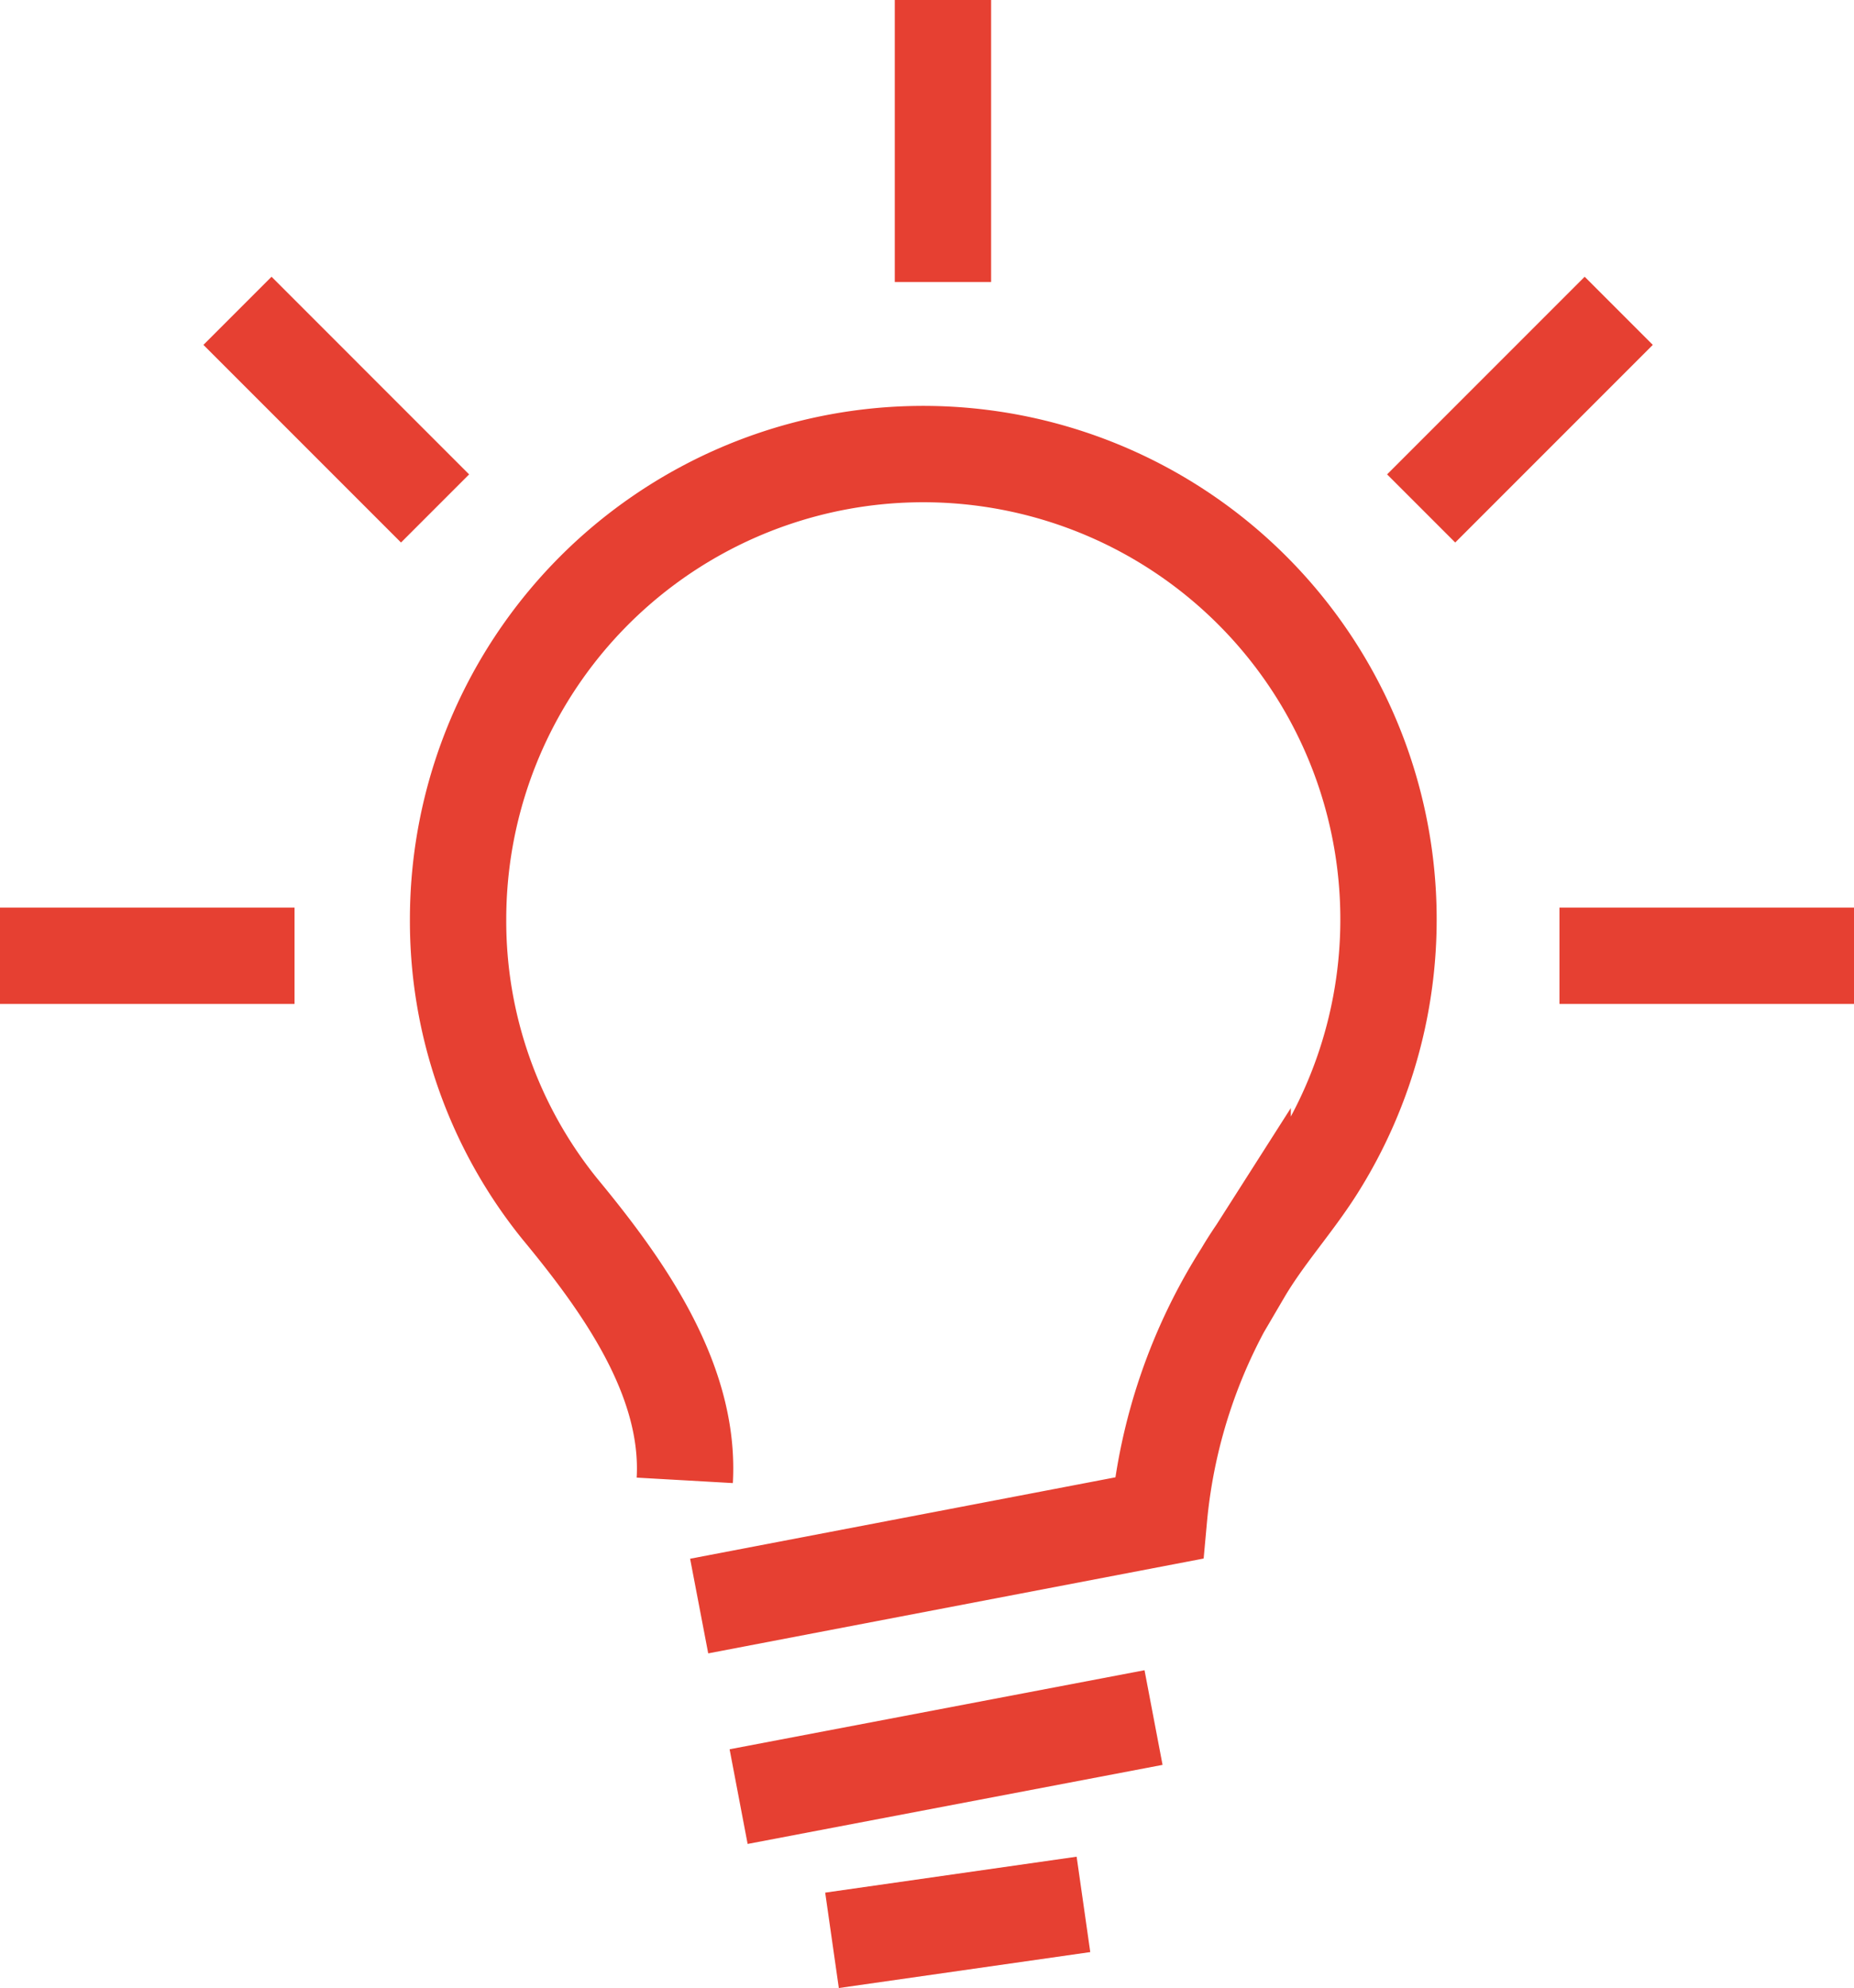 <svg xmlns="http://www.w3.org/2000/svg" width="38.49" height="41.261" viewBox="0 0 38.49 41.261">
  <g id="Gruppe_7" data-name="Gruppe 7" transform="translate(-495.361 -734.629)">
    <path id="Pfad_5" data-name="Pfad 5" d="M520.344,776.028c.12-2.113-1.315-4.087-2.591-5.631a9.5,9.5,0,0,1-2.115-6.012,9.658,9.658,0,1,1,17.814,5.173c-.475.748-1.074,1.4-1.526,2.171a11.375,11.375,0,0,0-1.737,5.081l-9.546,1.827" transform="translate(-10.767 -10.674)" fill="none" stroke="#e64032" stroke-miterlimit="10" stroke-width="2"/>
    <line id="Linie_2" data-name="Linie 2" x1="8.614" y2="1.641" transform="translate(510.695 770.277)" fill="none" stroke="#e64032" stroke-miterlimit="10" stroke-width="2"/>
    <line id="Linie_3" data-name="Linie 3" x1="5.22" y2="0.746" transform="translate(512.634 774.155)" fill="none" stroke="#e64032" stroke-miterlimit="10" stroke-width="2"/>
    <line id="Linie_4" data-name="Linie 4" y2="5.854" transform="translate(514.937 734.629)" fill="none" stroke="#e64032" stroke-miterlimit="10" stroke-width="2"/>
    <line id="Linie_5" data-name="Linie 5" x1="4.102" y2="4.102" transform="translate(524.865 741.08)" fill="none" stroke="#e64032" stroke-miterlimit="10" stroke-width="2"/>
    <line id="Linie_6" data-name="Linie 6" x2="4.102" y2="4.102" transform="translate(500.291 741.08)" fill="none" stroke="#e64032" stroke-miterlimit="10" stroke-width="2"/>
    <line id="Linie_7" data-name="Linie 7" x2="6.115" transform="translate(527.736 754.466)" fill="none" stroke="#e64032" stroke-miterlimit="10" stroke-width="2"/>
    <line id="Linie_8" data-name="Linie 8" x2="6.115" transform="translate(495.361 754.466)" fill="none" stroke="#e64032" stroke-miterlimit="10" stroke-width="2"/>
  </g>
</svg>
